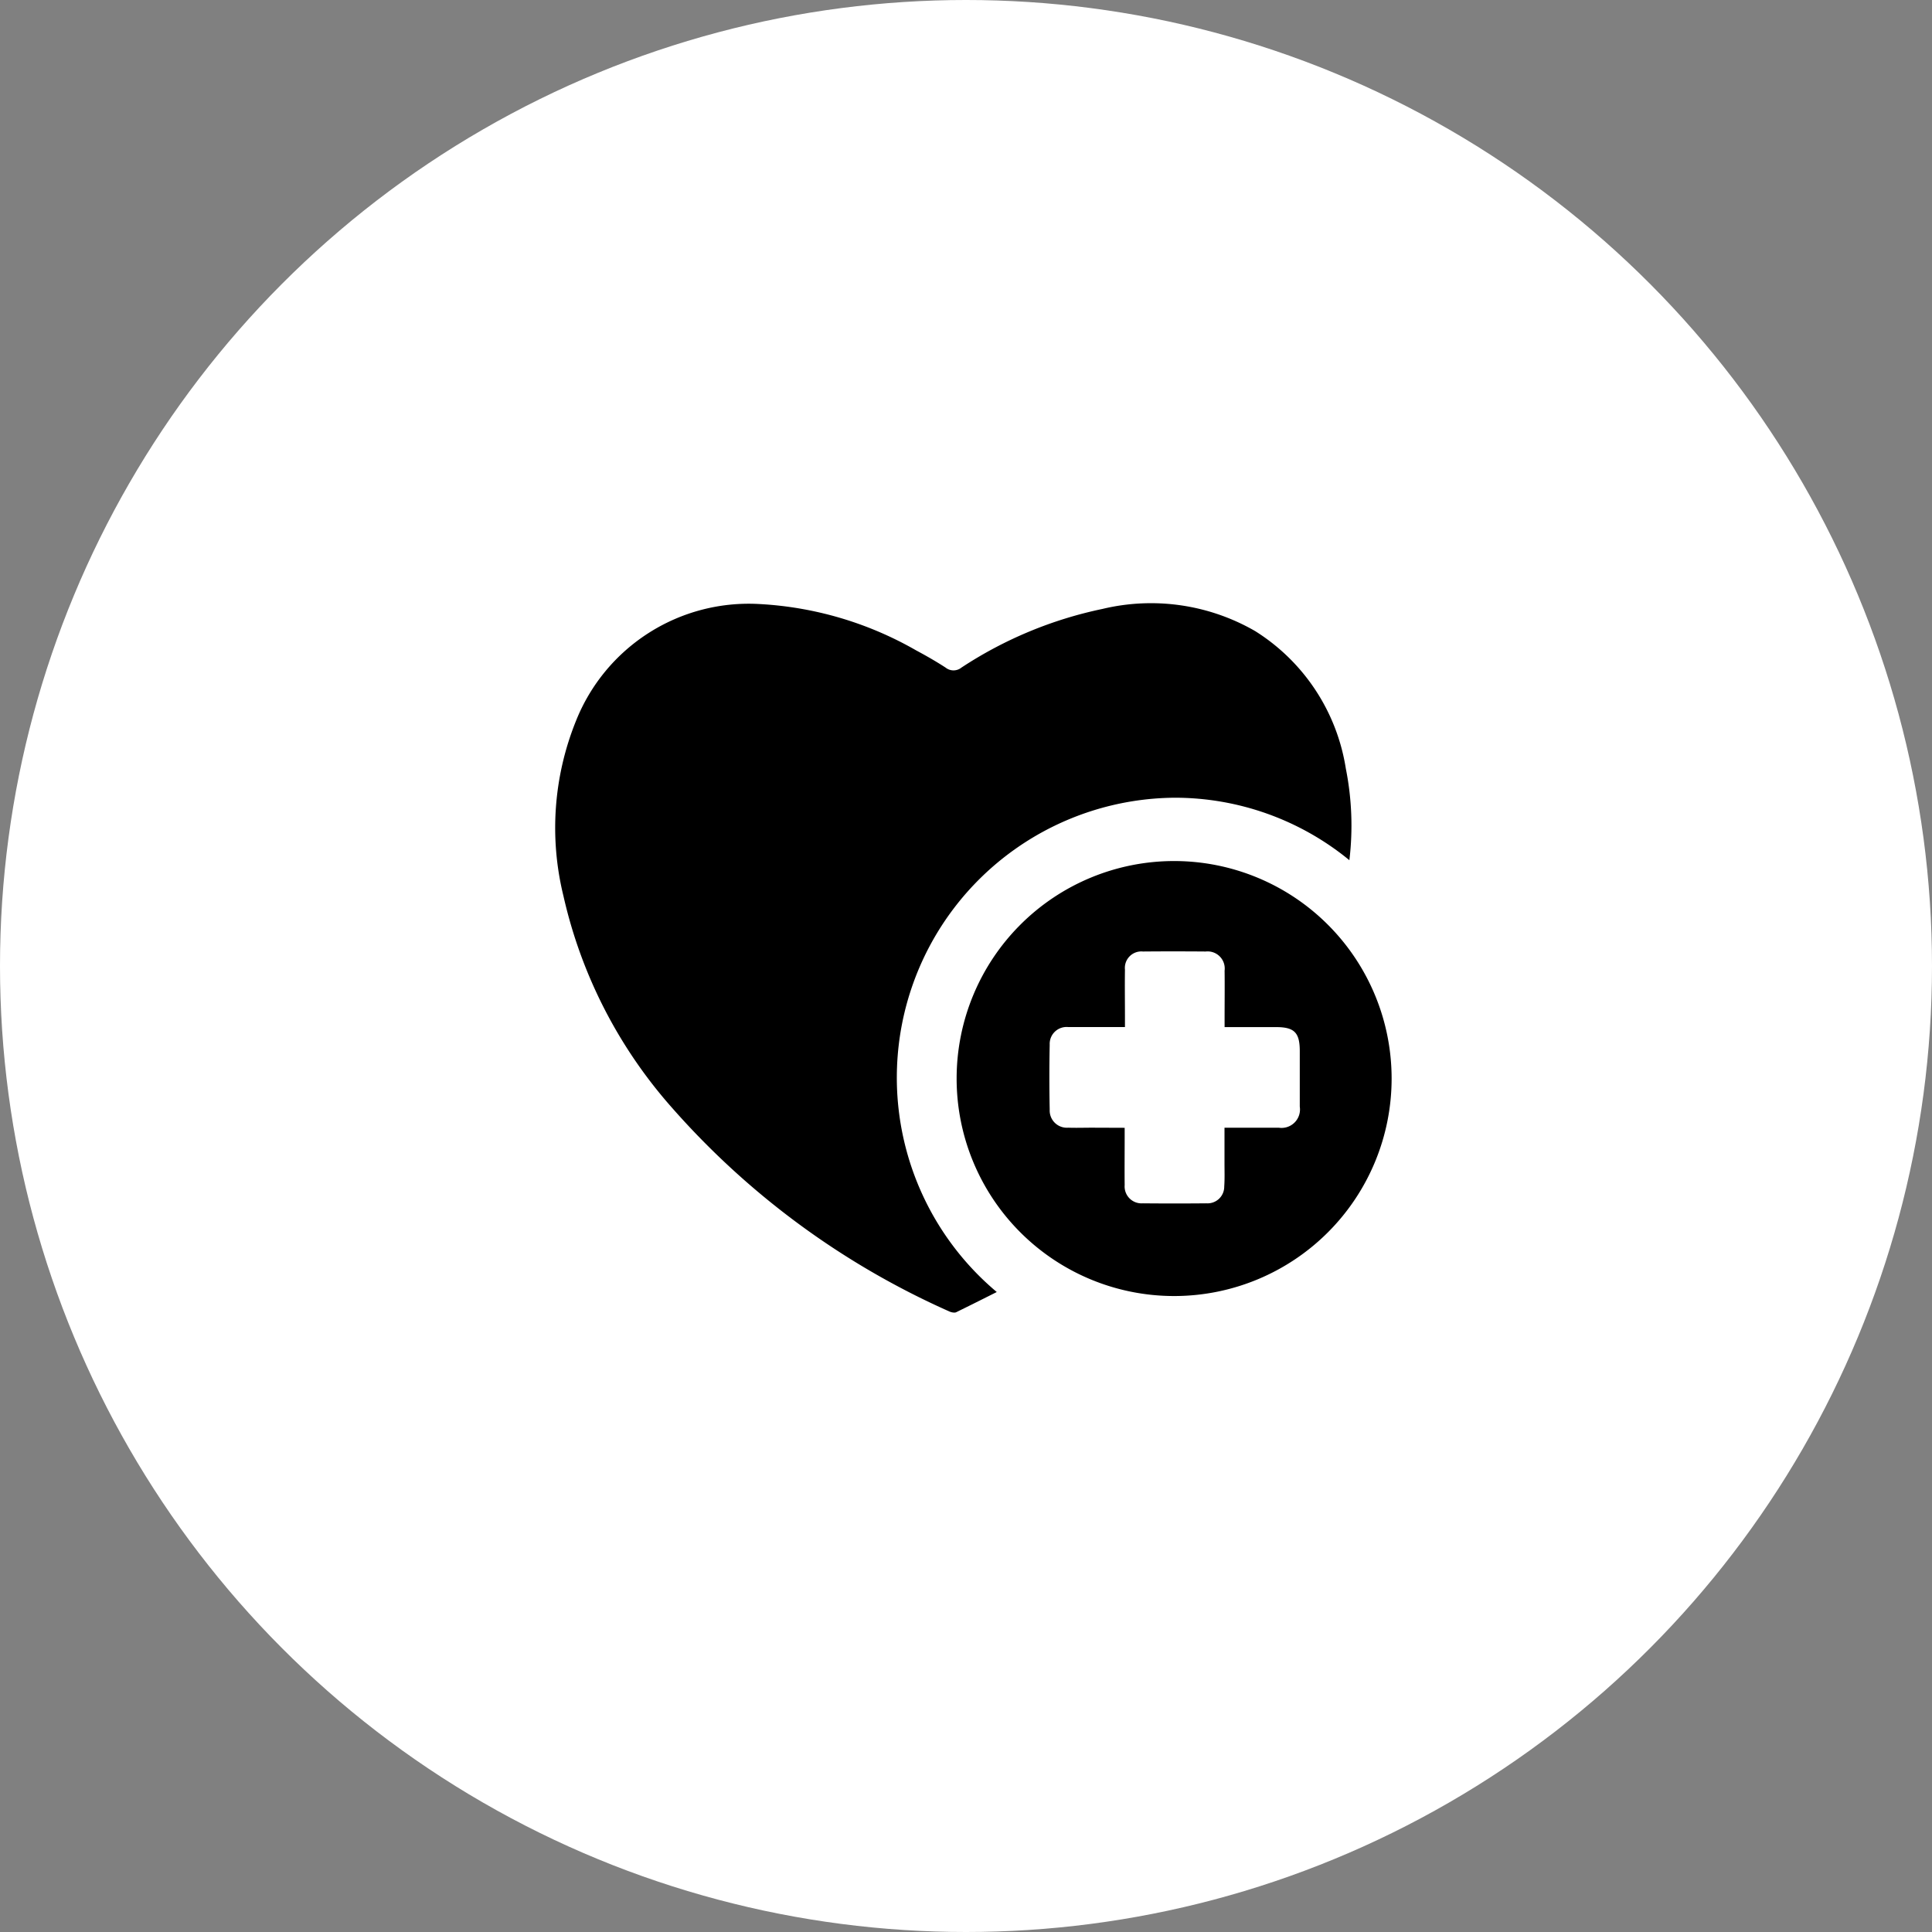 <svg xmlns="http://www.w3.org/2000/svg" width="80" height="80" viewBox="0 0 80 80">
  <rect x="0" y="0" width="80" height="80" fill="#808080" stroke="none"/>
  <g id="Group_1895" data-name="Group 1895" transform="translate(-2.427 5.212)">
    <ellipse id="Ellipse_96" data-name="Ellipse 96" cx="40" cy="40" rx="40" ry="40" transform="translate(2.427 -5.212)" fill="#fff"/>
    <path id="Union_53" data-name="Union 53" d="M16.3,29.3a33.267,33.267,0,0,1-11.47-8.426A19.784,19.784,0,0,1,.331,12.1,11.816,11.816,0,0,1,.853,4.844,7.7,7.7,0,0,1,8.426.011a14.592,14.592,0,0,1,6.513,1.922c.414.221.822.455,1.215.71a.524.524,0,0,0,.658,0A16.893,16.893,0,0,1,22.653.214a8.624,8.624,0,0,1,6.322.919,8.221,8.221,0,0,1,3.753,5.693,12.057,12.057,0,0,1,.147,3.793,11.4,11.4,0,0,0-7.243-2.587A11.591,11.591,0,0,0,18.274,28.5c-.567.285-1.122.563-1.679.836a.184.184,0,0,1-.081.016A.539.539,0,0,1,16.3,29.3Zm9.3-.634a9.006,9.006,0,1,1,.036,0ZM23.57,21.7c0,.172,0,.3,0,.425,0,.649-.007,1.3,0,1.948a.7.7,0,0,0,.748.754q1.319.012,2.639,0a.692.692,0,0,0,.736-.7c.023-.329.01-.661.011-.991,0-.468,0-.936,0-1.439.782,0,1.518,0,2.254,0a.764.764,0,0,0,.863-.872c0-.767,0-1.535,0-2.3s-.221-.995-.981-.995H27.708v-.422c0-.638.008-1.275,0-1.913a.709.709,0,0,0-.782-.795c-.868-.007-1.736-.008-2.6,0a.682.682,0,0,0-.744.752c-.01.661,0,1.323,0,1.984,0,.124,0,.25,0,.393-.818,0-1.58,0-2.341,0a.7.7,0,0,0-.775.731q-.028,1.345,0,2.691a.712.712,0,0,0,.769.744c.327.011.656,0,.985,0Z" transform="translate(25.427 19.788)"/>
  </g>
</svg>
